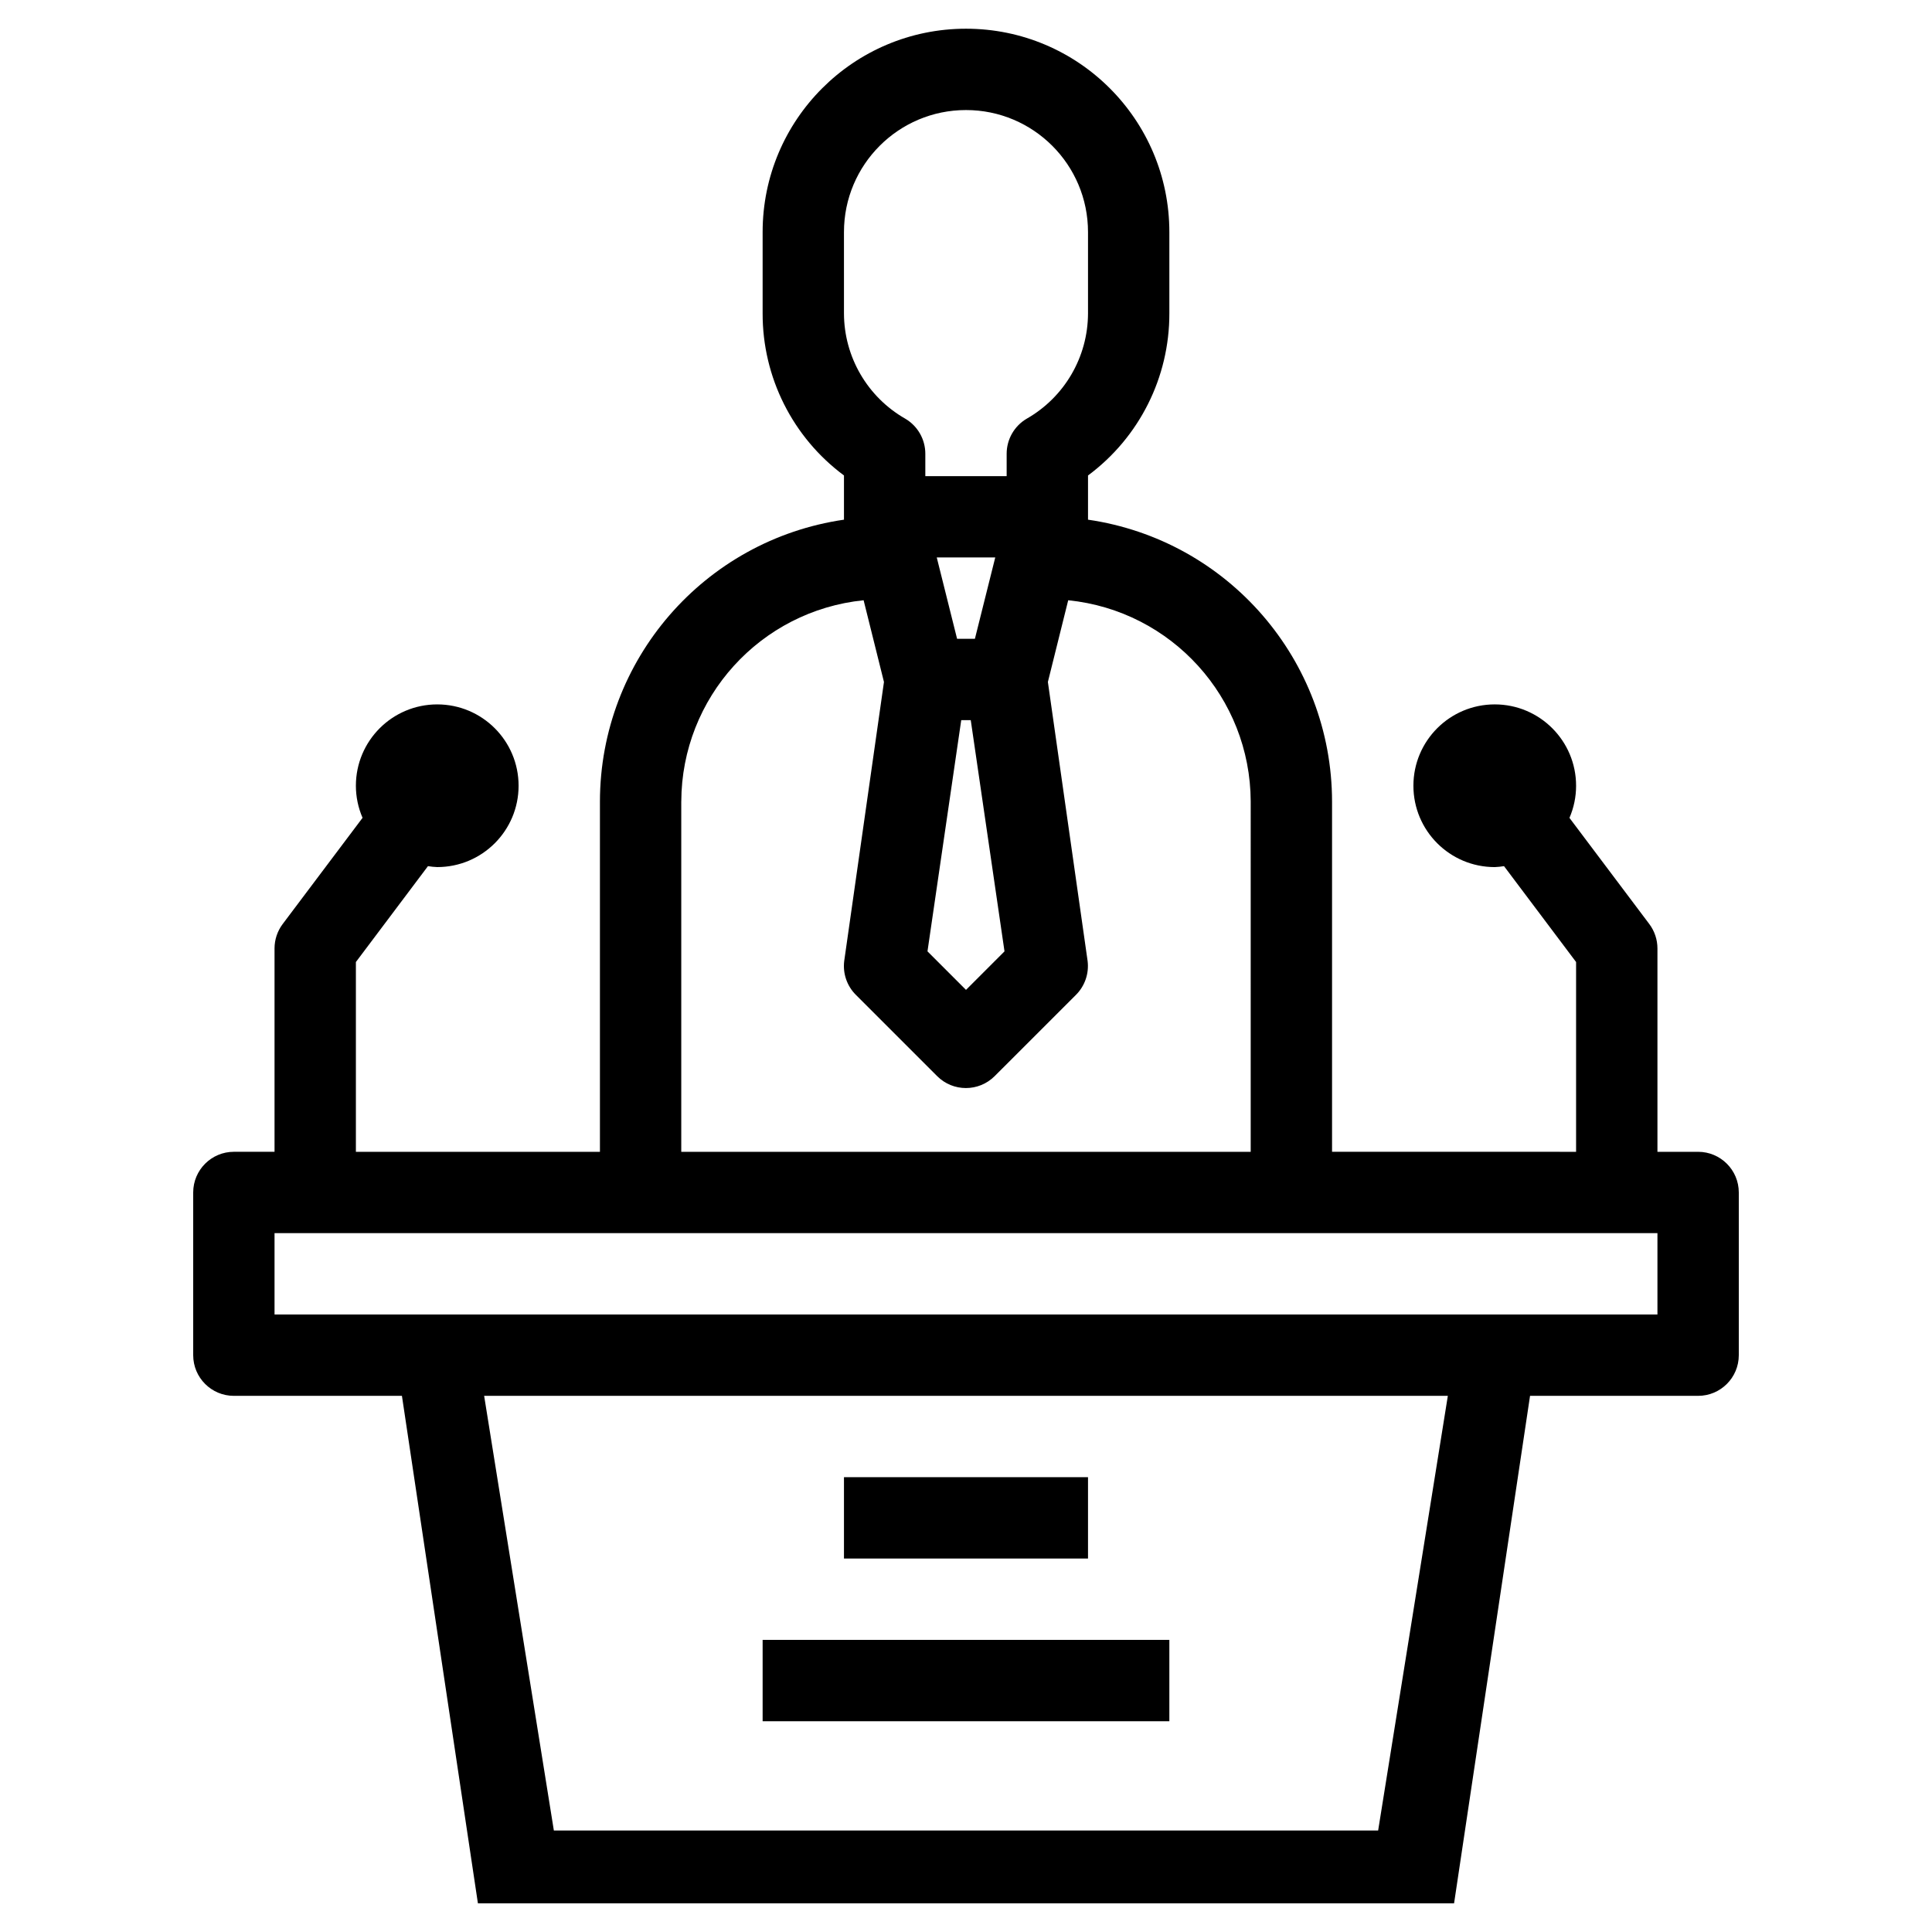 <?xml version="1.0" encoding="utf-8"?>
<!-- Generator: Adobe Illustrator 16.0.0, SVG Export Plug-In . SVG Version: 6.00 Build 0)  -->
<!DOCTYPE svg PUBLIC "-//W3C//DTD SVG 1.1//EN" "http://www.w3.org/Graphics/SVG/1.1/DTD/svg11.dtd">
<svg version="1.1" id="Layer_1" xmlns="http://www.w3.org/2000/svg" xmlns:xlink="http://www.w3.org/1999/xlink" x="0px" y="0px"
	 width="800px" height="800px" viewBox="-67.5 -67.5 800 800" enable-background="new -67.5 -67.5 800 800" xml:space="preserve">
<path d="M635.657,409.44h-16.846v-84.214c0-3.644-1.184-7.185-3.37-10.104l-33.061-43.956c1.818-4.202,2.751-8.731,2.744-13.309
	c0-18.601-15.083-33.682-33.68-33.682c-18.601,0-33.683,15.08-33.683,33.682c0,18.607,15.082,33.688,33.683,33.688
	c1.284-0.055,2.568-0.18,3.839-0.393l29.841,39.701v78.585H484.074V264.388c-0.071-58.582-43.087-108.252-101.05-116.702v-18.301
	c21.243-15.755,33.736-40.657,33.682-67.104v-33.68c-0.001-46.513-37.702-84.213-84.206-84.213c-46.51,0-84.213,37.7-84.213,84.213
	v33.68c-0.055,26.447,12.446,51.349,33.682,67.096v18.31c-57.964,8.449-100.98,58.119-101.05,116.702v145.052H79.868v-78.585
	l29.841-39.702c1.27,0.205,2.554,0.338,3.839,0.386c18.607,0,33.689-15.08,33.689-33.68c0-18.601-15.082-33.682-33.689-33.682
	c-18.599,0-33.681,15.08-33.681,33.682c0,4.569,0.943,9.091,2.761,13.284l-33.077,43.979c-2.188,2.918-3.371,6.46-3.371,10.103
	v84.207H29.344c-9.304,0-16.844,7.54-16.844,16.845v67.369c0,9.307,7.54,16.846,16.844,16.846h69.588l31.459,210.118h404.214
	l31.454-210.12h69.597c9.303,0,16.843-7.54,16.843-16.845v-67.368C652.492,416.981,644.951,409.44,635.657,409.44z M281.969,28.602
	c0-27.912,22.62-50.533,50.531-50.533c27.903,0,50.522,22.621,50.522,50.533v33.68c-0.045,18.027-9.726,34.652-25.378,43.587
	c-5.15,3.026-8.311,8.544-8.311,14.517v9.266h-33.678v-9.266c0-5.973-3.159-11.491-8.308-14.517
	c-15.652-8.943-25.332-25.56-25.379-43.587V28.602z M348.442,326.437L332.5,342.389l-15.95-15.952l13.976-95.736h3.941
	L348.442,326.437z M320.39,163.331h24.221l-8.426,33.688h-7.375L320.39,163.331z M214.606,264.388
	c0.126-43.008,32.718-78.977,75.499-83.335l8.425,33.838l-16.459,115.535c-0.643,5.156,1.127,10.321,4.802,14.001l33.682,33.678
	c6.576,6.579,17.235,6.579,23.811,0l33.691-33.678c3.668-3.68,5.438-8.844,4.796-14l-16.45-115.536l8.417-33.838
	c42.812,4.328,75.434,40.305,75.567,83.335V409.44H214.598V264.388H214.606z M503.159,690.481H161.841l-28.869-179.99h399.047
	L503.159,690.481z M618.811,476.804H46.18v-33.683h572.632L618.811,476.804L618.811,476.804z"/>
<path d="M281.969,544.172h101.054v33.686H281.969V544.172z"/>
<path d="M248.287,611.538h168.418v33.69H248.287V611.538z"/>
</svg>
